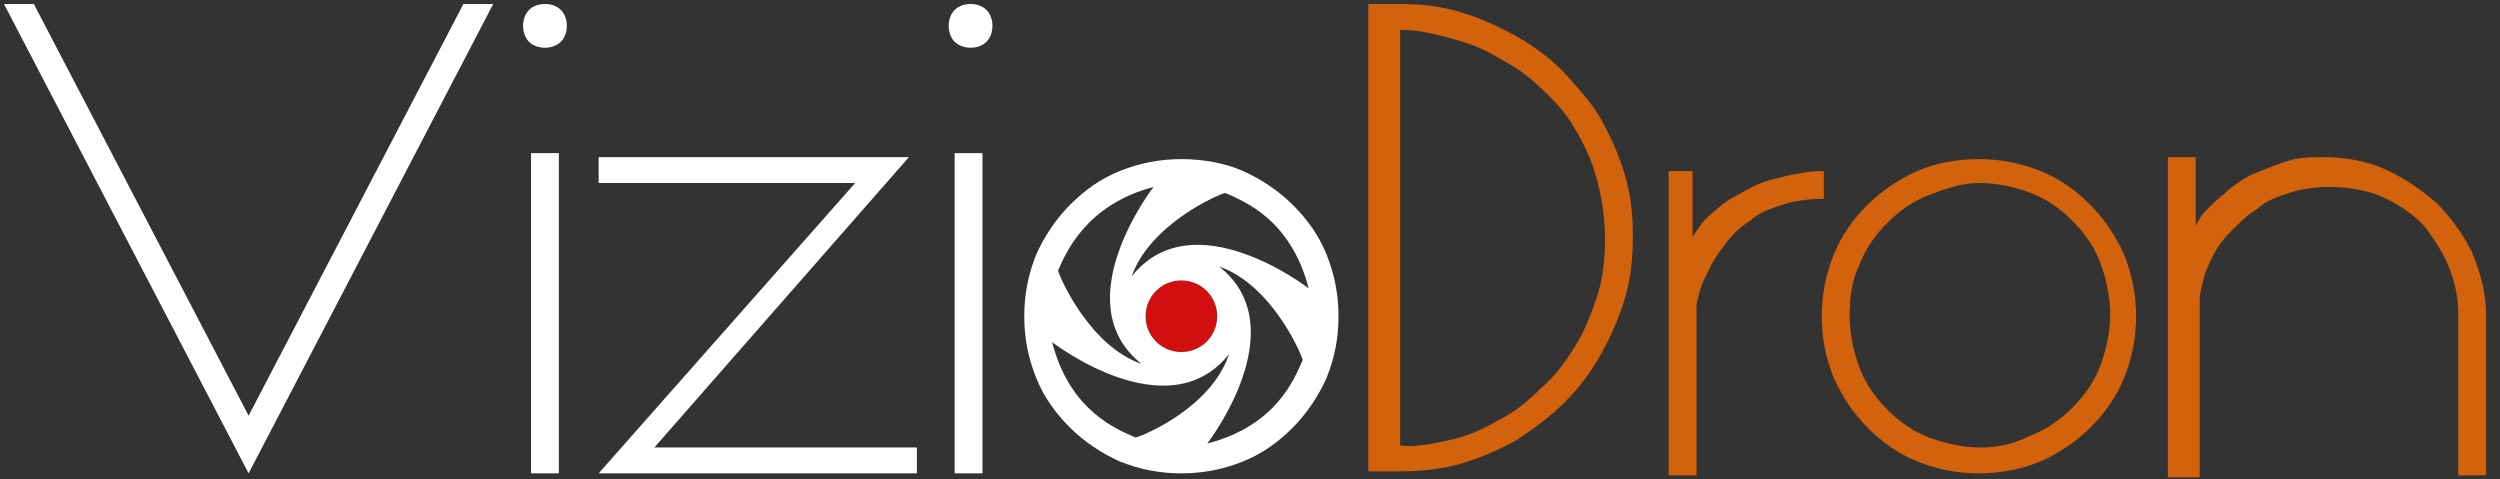 <?xml version="1.0" encoding="utf-8"?>
<!-- Generator: Adobe Illustrator 25.2.0, SVG Export Plug-In . SVG Version: 6.00 Build 0)  -->
<svg version="1.1" id="Capa_1" xmlns="http://www.w3.org/2000/svg" xmlns:xlink="http://www.w3.org/1999/xlink" x="0px" y="0px"
	 viewBox="0 0 125.7 24.1" style="enable-background:new 0 0 125.7 24.1;" xml:space="preserve">
<rect x="0" y="0" width="125.7" height="24.1" fill="#333333" stroke="none"/>
<style type="text/css">
	.st0{fill:#FFFFFF;}
	.st1{fill:#D3620D;}
	.st2{fill:#D10F0F;}
</style>
<path class="st0" d="M1.7,0.2l10.8,20.7L23.3,0.2h1.5L12.5,23.8L0.2,0.2H1.7z"/>
<path class="st0" d="M27.4,2.4c-0.3,0-0.6-0.1-0.8-0.3c-0.2-0.2-0.3-0.5-0.3-0.8s0.1-0.6,0.3-0.8c0.2-0.2,0.5-0.3,0.8-0.3
	s0.6,0.1,0.8,0.3c0.2,0.2,0.3,0.5,0.3,0.8s-0.1,0.6-0.3,0.8S27.7,2.4,27.4,2.4z M26.7,23.8h1.4V7.7h-1.4V23.8z"/>
<path class="st0" d="M45.7,7.9L32.9,22.5h13.2v1.3h-16L43,9.2H30.1V7.9H45.7z"/>
<path class="st0" d="M48.8,2.4c-0.3,0-0.6-0.1-0.8-0.3s-0.3-0.5-0.3-0.8s0.1-0.6,0.3-0.8s0.5-0.3,0.8-0.3s0.6,0.1,0.8,0.3
	s0.3,0.5,0.3,0.8s-0.1,0.6-0.3,0.8S49.1,2.4,48.8,2.4z M48,23.8h1.4V7.7H48V23.8z"/>
<path class="st1" d="M70.3,0.2c1.1,0,2.1,0.1,3.1,0.4s1.9,0.7,2.8,1.2s1.7,1.1,2.4,1.8C79.3,4.4,80,5.1,80.5,6s0.9,1.8,1.2,2.8
	c0.3,1,0.4,2,0.4,3.1S82,14,81.7,15s-0.7,1.9-1.2,2.8s-1.1,1.7-1.8,2.4c-0.7,0.7-1.5,1.3-2.4,1.9c-0.9,0.5-1.8,0.9-2.8,1.2
	c-1,0.3-2.1,0.4-3.2,0.4h-1.5V0.2H70.3z M73,22.1c0.9-0.2,1.7-0.6,2.4-1c0.8-0.4,1.5-1,2.1-1.6c0.7-0.6,1.2-1.3,1.7-2.1
	c0.5-0.8,0.8-1.6,1.1-2.5c0.3-0.9,0.4-1.9,0.4-2.9c0-1.2-0.2-2.3-0.5-3.3S79.4,6.8,78.9,6c-0.6-0.8-1.2-1.4-1.9-2
	c-0.7-0.6-1.5-1-2.2-1.4C74,2.2,73.2,2,72.5,1.8c-0.8-0.2-1.5-0.3-2.1-0.3v20.9C71.2,22.5,72.1,22.3,73,22.1z"/>
<path class="st1" d="M85.1,8.6v3.3c0.3-0.4,0.5-0.8,0.9-1.1c0.3-0.3,0.7-0.6,1-0.8c0.4-0.2,0.7-0.4,1.1-0.6c0.4-0.2,0.7-0.3,1.1-0.4
	c0.8-0.2,1.6-0.4,2.5-0.4V10c-0.8,0-1.5,0.1-2.1,0.3s-1.2,0.4-1.6,0.8c-0.5,0.3-0.9,0.7-1.2,1.1c-0.3,0.4-0.6,0.8-0.8,1.2
	c-0.2,0.4-0.4,0.8-0.5,1.1c-0.1,0.4-0.2,0.7-0.2,0.9v8.5h-1.4V8.6H85.1z"/>
<path class="st1" d="M92.2,12.8c0.4-1,1-1.8,1.7-2.5s1.6-1.3,2.5-1.7s2-0.6,3.1-0.6s2.1,0.2,3.1,0.6c1,0.4,1.8,1,2.5,1.7
	s1.3,1.6,1.7,2.5c0.4,1,0.6,2,0.6,3.1s-0.2,2.1-0.6,3.1s-1,1.8-1.7,2.5s-1.6,1.3-2.5,1.7c-1,0.4-2,0.6-3.1,0.6s-2.1-0.2-3.1-0.6
	s-1.8-1-2.5-1.7s-1.3-1.6-1.7-2.5c-0.4-1-0.6-2-0.6-3.1S91.8,13.8,92.2,12.8z M102.1,21.9c0.8-0.3,1.5-0.8,2.1-1.4s1.1-1.3,1.4-2.1
	c0.3-0.8,0.5-1.7,0.5-2.6s-0.2-1.8-0.5-2.6s-0.8-1.5-1.4-2.1s-1.3-1.1-2.1-1.4c-0.8-0.3-1.7-0.5-2.6-0.5S97.8,9.5,97,9.8
	s-1.5,0.8-2.1,1.4c-0.6,0.6-1.1,1.3-1.4,2.1C93.1,14.1,93,15,93,15.9s0.2,1.8,0.5,2.6c0.3,0.8,0.8,1.5,1.4,2.1s1.3,1.1,2.1,1.4
	c0.8,0.3,1.7,0.5,2.6,0.5S101.3,22.3,102.1,21.9z"/>
<path class="st1" d="M109,7.9h1.4v3.5c0-0.1,0.1-0.2,0.2-0.4s0.3-0.4,0.6-0.7c0.3-0.3,0.6-0.5,0.9-0.8c0.4-0.3,0.8-0.6,1.3-0.8
	s1-0.4,1.6-0.6c0.6-0.2,1.2-0.2,1.9-0.2c1,0,2.1,0.2,3,0.6s1.8,1,2.6,1.7c0.7,0.7,1.3,1.5,1.8,2.5c0.4,1,0.7,2,0.7,3.1v8.1h-1.4
	v-8.1c0-0.7-0.1-1.4-0.4-2.2s-0.7-1.4-1.2-2.1c-0.5-0.6-1.2-1.1-2-1.5s-1.8-0.6-2.9-0.6c-0.7,0-1.4,0.1-2,0.3s-1.2,0.4-1.6,0.8
	c-0.5,0.3-0.9,0.7-1.3,1.1c-0.4,0.4-0.7,0.8-0.9,1.2c-0.2,0.4-0.4,0.8-0.5,1.2s-0.2,0.8-0.2,1.1v2.2c0,0.7,0,1.7,0,2.8s0,2.4,0,3.9
	H109V7.9z"/>
<g>
	<circle class="st2" cx="59.4" cy="15.9" r="1.8"/>
</g>
<path class="st0" d="M66.7,12.8c-0.4-1-1-1.8-1.7-2.5S63.4,9,62.5,8.6S60.5,8,59.4,8s-2.1,0.2-3.1,0.6c-1,0.4-1.8,1-2.5,1.7
	s-1.3,1.6-1.7,2.5c-0.4,1-0.6,2-0.6,3.1s0.2,2.1,0.6,3.1c0.4,1,1,1.8,1.7,2.5s1.6,1.3,2.5,1.7c1,0.4,2,0.6,3.1,0.6s2.1-0.2,3.1-0.6
	s1.8-1,2.5-1.7s1.3-1.6,1.7-2.5c0.4-1,0.6-2,0.6-3.1C67.3,14.8,67.1,13.8,66.7,12.8z M58,9.4c0,0-4.5,5.8-0.6,8.9
	c-2.6-0.9-4.1-4.3-4.2-4.7C53.6,12.7,54.6,10.3,58,9.4z M57.1,22c-0.9-0.4-3.3-1.3-4.2-4.8c0,0,5.8,4.5,8.9,0.6
	C60.9,20.5,57.5,21.9,57.1,22z M57.6,15.9c0-1,0.8-1.8,1.8-1.8s1.8,0.8,1.8,1.8s-0.8,1.8-1.8,1.8C58.4,17.7,57.6,16.9,57.6,15.9z
	 M60.7,22.3c0,0,4.5-5.8,0.6-8.9c2.6,0.9,4.1,4.3,4.2,4.7C65.1,19,64.2,21.4,60.7,22.3z M56.9,13.9c0.9-2.6,4.3-4.1,4.7-4.2
	c0.9,0.4,3.3,1.3,4.2,4.8C65.8,14.5,60,10,56.9,13.9z"/>
</svg>
